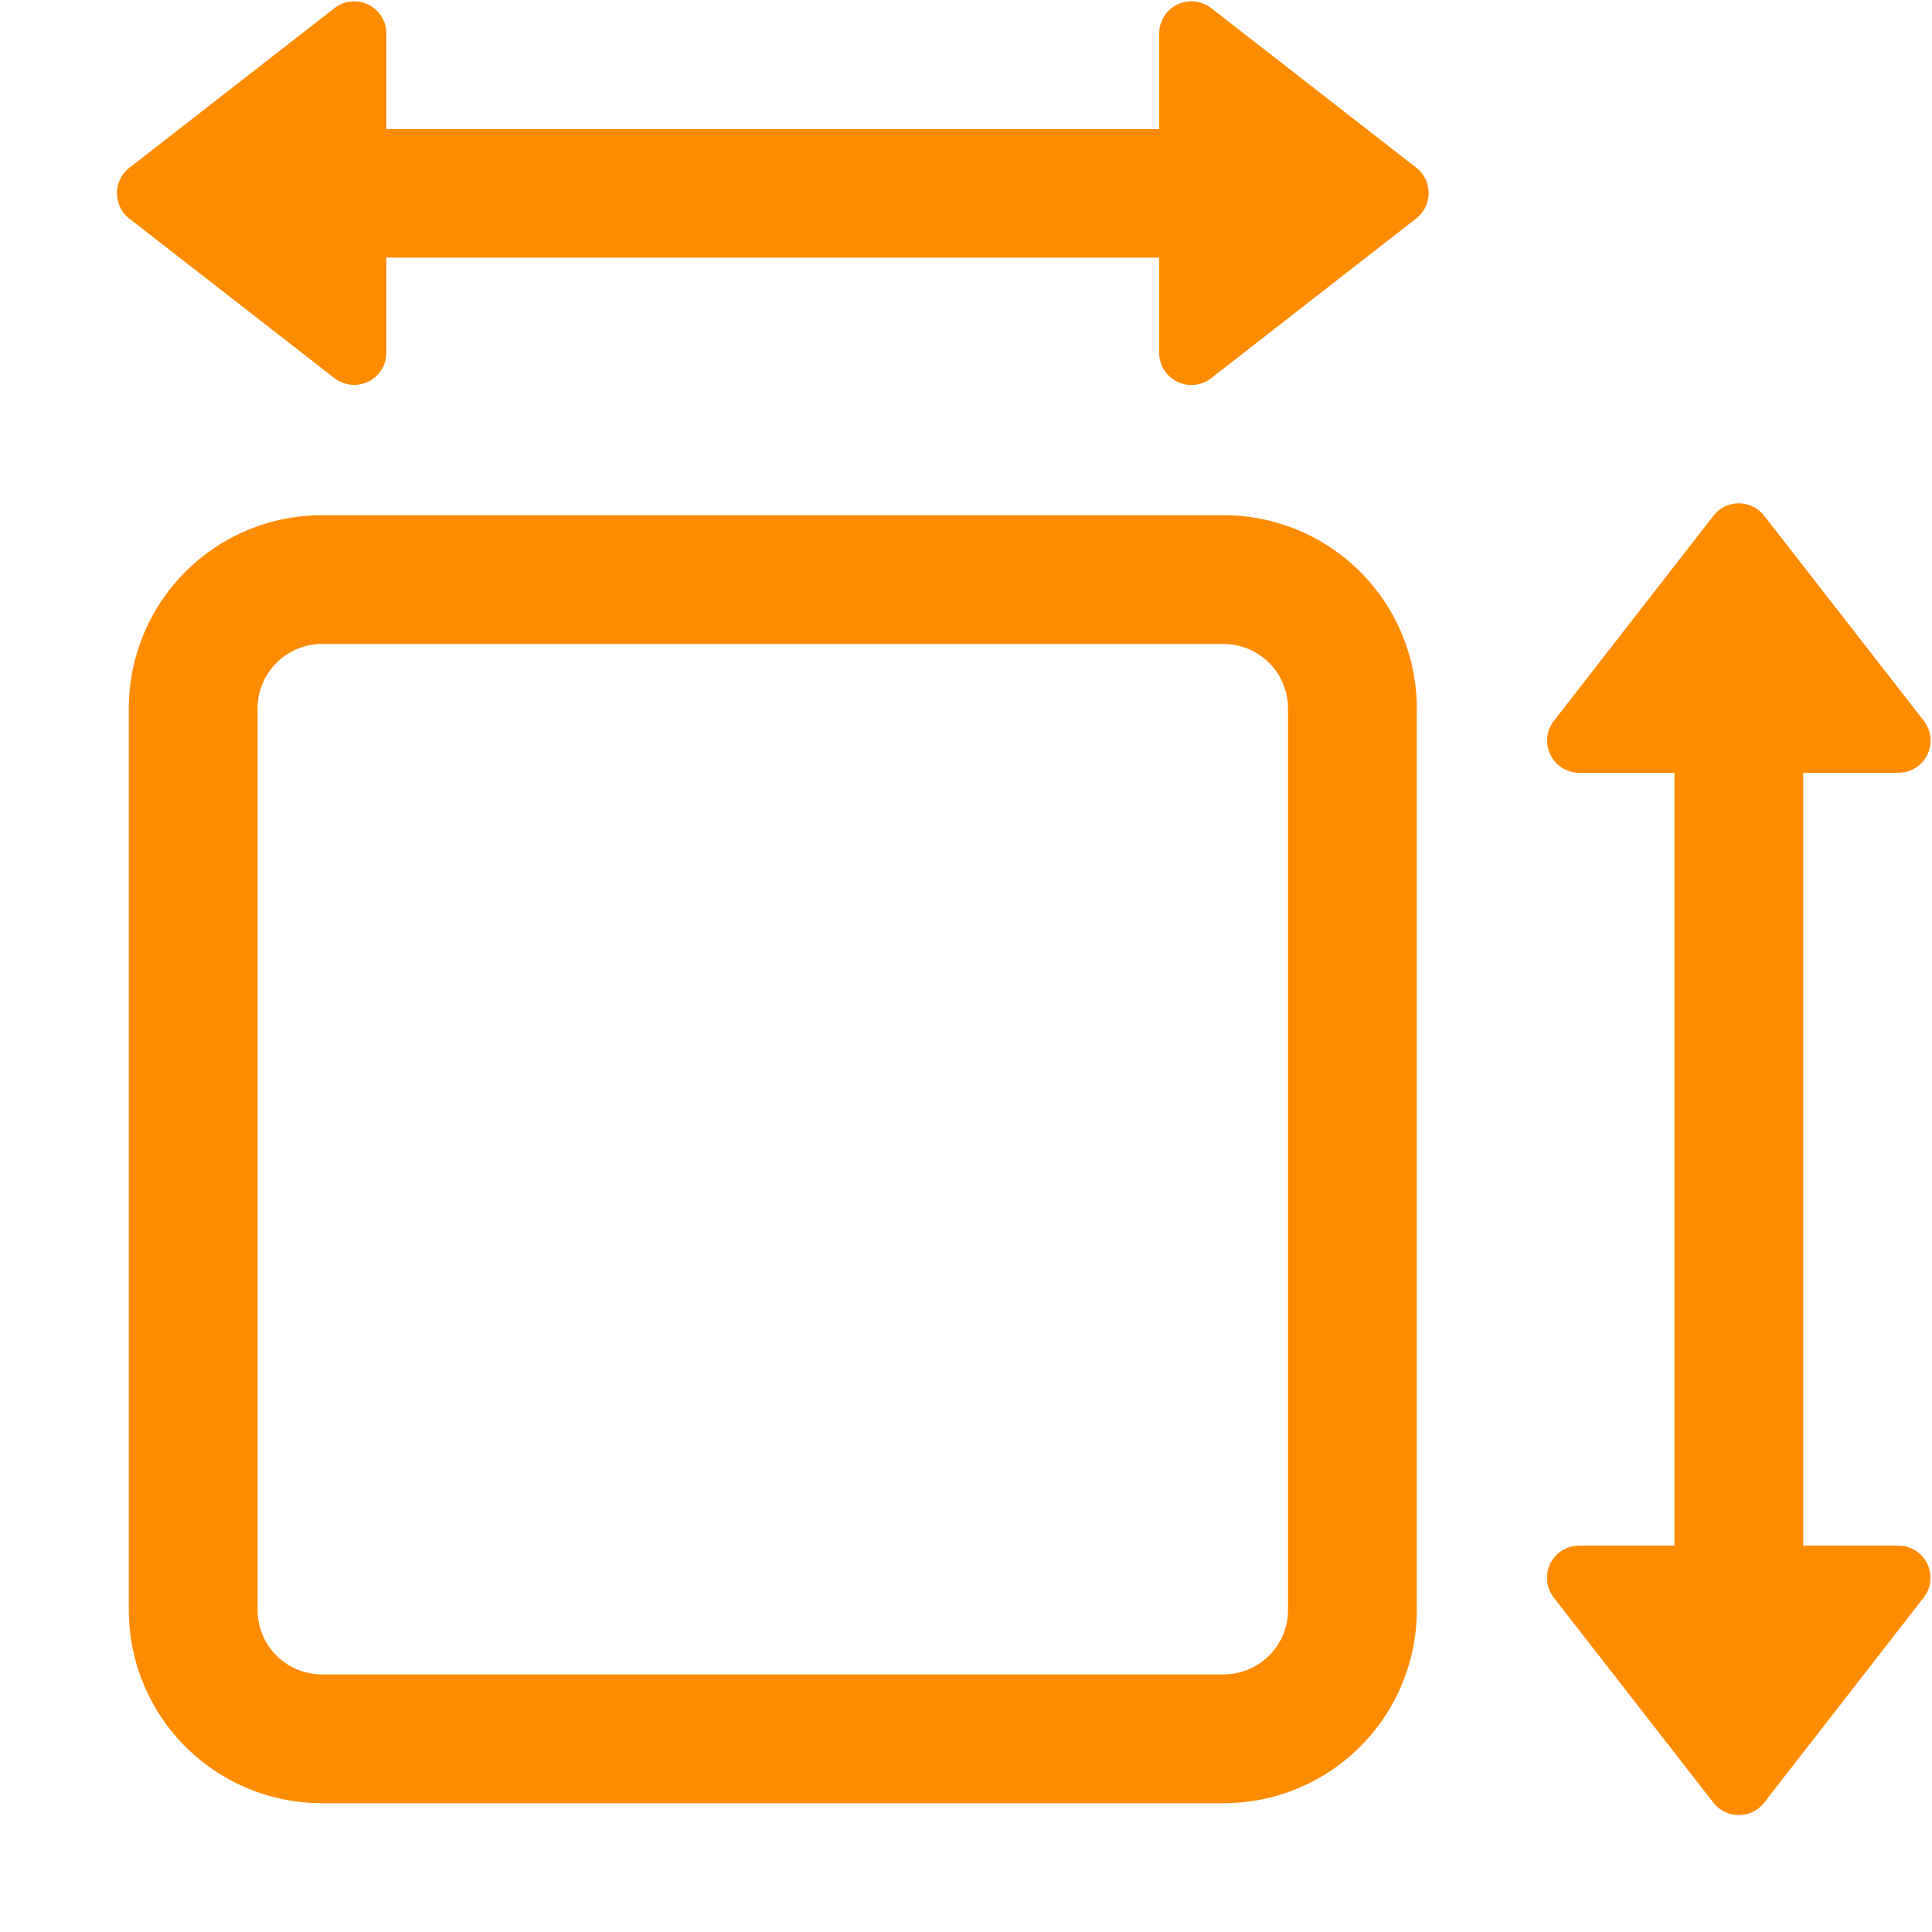 <svg xmlns="http://www.w3.org/2000/svg" width="1em" height="1em" viewBox="0 0 15 15"><path fill="#ff8c00" fill-rule="evenodd" d="M3 2.739a.25.25 0 0 1-.403.197L1.004 1.697a.25.25 0 0 1 0-.394L2.597.063A.25.25 0 0 1 3 .262v.74h6V.26a.25.25 0 0 1 .404-.197l1.592 1.239a.25.25 0 0 1 0 .394l-1.592 1.24A.25.25 0 0 1 9 2.738V2H3zM9.5 5h-7a.5.5 0 0 0-.5.5v7a.5.5 0 0 0 .5.5h7a.5.5 0 0 0 .5-.5v-7a.5.5 0 0 0-.5-.5m-7-1A1.5 1.5 0 0 0 1 5.5v7A1.5 1.5 0 0 0 2.5 14h7a1.5 1.5 0 0 0 1.5-1.5v-7A1.5 1.5 0 0 0 9.5 4zm12.239 2H14v6h.739a.25.25 0 0 1 .197.403l-1.239 1.593a.25.25 0 0 1-.394 0l-1.24-1.593a.25.25 0 0 1 .198-.403H13V6h-.739a.25.25 0 0 1-.197-.403l1.239-1.593a.25.25 0 0 1 .394 0l1.24 1.593a.25.25 0 0 1-.198.403" clip-rule="evenodd"/></svg>